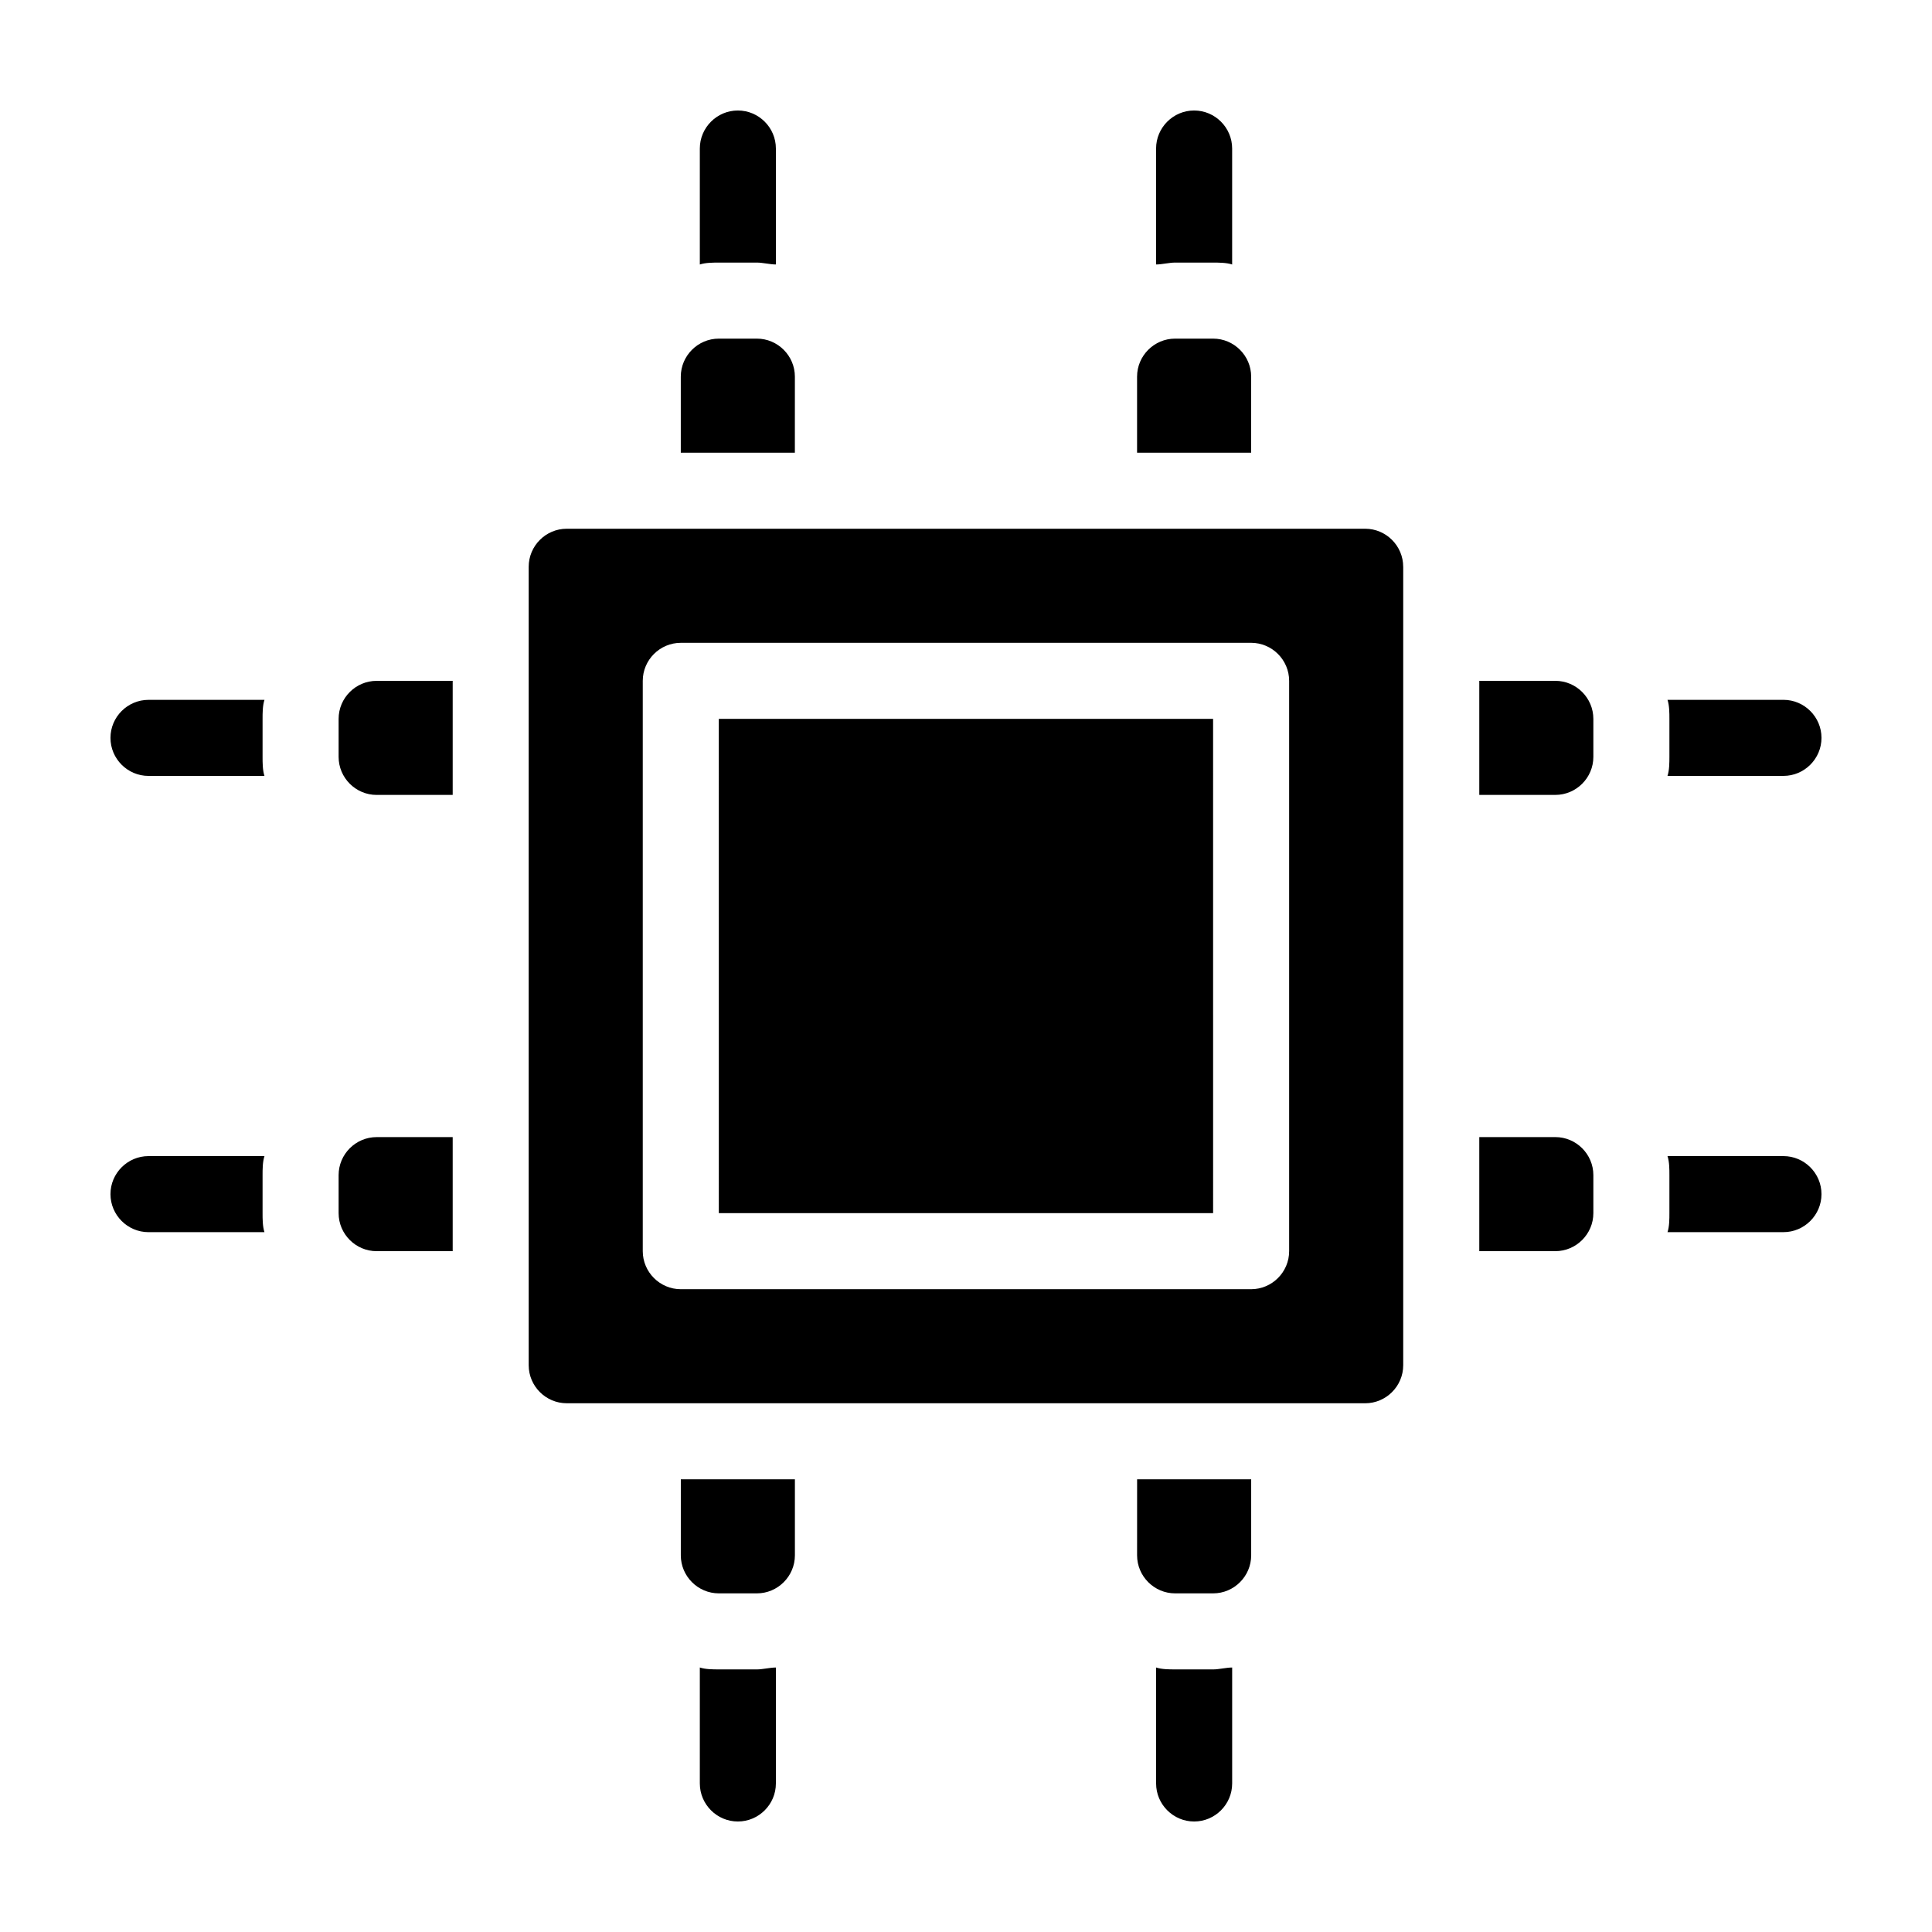 <?xml version="1.0" encoding="UTF-8"?>
<!-- Uploaded to: SVG Repo, www.svgrepo.com, Generator: SVG Repo Mixer Tools -->
<svg fill="#000000" width="800px" height="800px" version="1.1" viewBox="144 144 512 512" xmlns="http://www.w3.org/2000/svg">
 <path d="m334.5 213.59c-1.512 0-3.527 0-5.039 0.504v-30.734c0-5.543 4.535-10.078 10.078-10.078s10.078 4.535 10.078 10.078v30.73c-1.512 0-3.527-0.504-5.039-0.504zm20.152 30.227c0-5.543-4.535-10.078-10.078-10.078h-10.078c-5.543 0-10.078 4.535-10.078 10.078v20.152h30.23zm110.84-30.227c1.512 0 3.527 0 5.039 0.504v-30.734c0-5.543-4.535-10.078-10.078-10.078s-10.078 4.535-10.078 10.078v30.73c1.512 0 3.527-0.504 5.039-0.504zm10.078 30.227c0-5.543-4.535-10.078-10.078-10.078h-10.078c-5.543 0-10.078 4.535-10.078 10.078v20.152h30.23zm-20.152 342.59c-1.512 0-3.527 0-5.039-0.504v30.734c0 5.543 4.535 10.078 10.078 10.078s10.078-4.535 10.078-10.078v-30.73c-1.512 0-3.527 0.504-5.039 0.504zm-10.078-30.227c0 5.543 4.535 10.078 10.078 10.078h10.078c5.543 0 10.078-4.535 10.078-10.078v-20.152h-30.23zm-110.84 30.227c-1.512 0-3.527 0-5.039-0.504v30.734c0 5.543 4.535 10.078 10.078 10.078s10.078-4.535 10.078-10.078v-30.73c-1.512 0-3.527 0.504-5.039 0.504zm-10.078-30.227c0 5.543 4.535 10.078 10.078 10.078h10.078c5.543 0 10.078-4.535 10.078-10.078v-20.152h-30.23zm261.48-206.56h30.734c5.543 0 10.078-4.535 10.078-10.078 0-5.543-4.535-10.078-10.078-10.078h-30.73c0.504 1.512 0.504 3.527 0.504 5.039v10.078c-0.004 1.512-0.004 3.527-0.508 5.039zm-29.723-25.191h-20.152v30.23h20.152c5.543 0 10.078-4.535 10.078-10.078v-10.078c-0.004-5.539-4.535-10.074-10.078-10.074zm60.457 125.95h-30.73c0.504 1.512 0.504 3.527 0.504 5.039v10.078c0 1.512 0 3.527-0.504 5.039l30.73-0.004c5.543 0 10.078-4.535 10.078-10.078-0.004-5.539-4.535-10.074-10.078-10.074zm-60.457-5.039h-20.152v30.23h20.152c5.543 0 10.078-4.535 10.078-10.078v-10.078c-0.004-5.539-4.535-10.074-10.078-10.074zm-342.09 5.039h-30.734c-5.543 0-10.078 4.535-10.078 10.078s4.535 10.078 10.078 10.078h30.73c-0.5-1.516-0.5-3.531-0.5-5.043v-10.078c0-1.508 0-3.523 0.504-5.035zm19.648 5.039v10.078c0 5.543 4.535 10.078 10.078 10.078h20.152v-30.23h-20.152c-5.543-0.004-10.078 4.531-10.078 10.074zm-19.648-125.95h-30.734c-5.543 0-10.078 4.535-10.078 10.078s4.535 10.078 10.078 10.078h30.73c-0.5-1.516-0.5-3.531-0.5-5.043v-10.078c0-1.508 0-3.523 0.504-5.035zm19.648 5.039v10.078c0 5.543 4.535 10.078 10.078 10.078h20.152v-30.23h-20.152c-5.543-0.004-10.078 4.531-10.078 10.074zm282.13-40.305v211.6c0 5.543-4.535 10.078-10.078 10.078l-211.6-0.004c-5.543 0-10.078-4.535-10.078-10.078v-211.6c0-5.543 4.535-10.078 10.078-10.078h211.6c5.539 0 10.074 4.535 10.074 10.078zm-30.23 30.227c0-5.543-4.535-10.078-10.078-10.078l-151.14 0.004c-5.543 0-10.078 4.535-10.078 10.078v151.14c0 5.543 4.535 10.078 10.078 10.078h151.14c5.543 0 10.078-4.535 10.078-10.078zm-151.14 141.07h130.99l-0.004-130.99h-130.99z"/>
</svg>